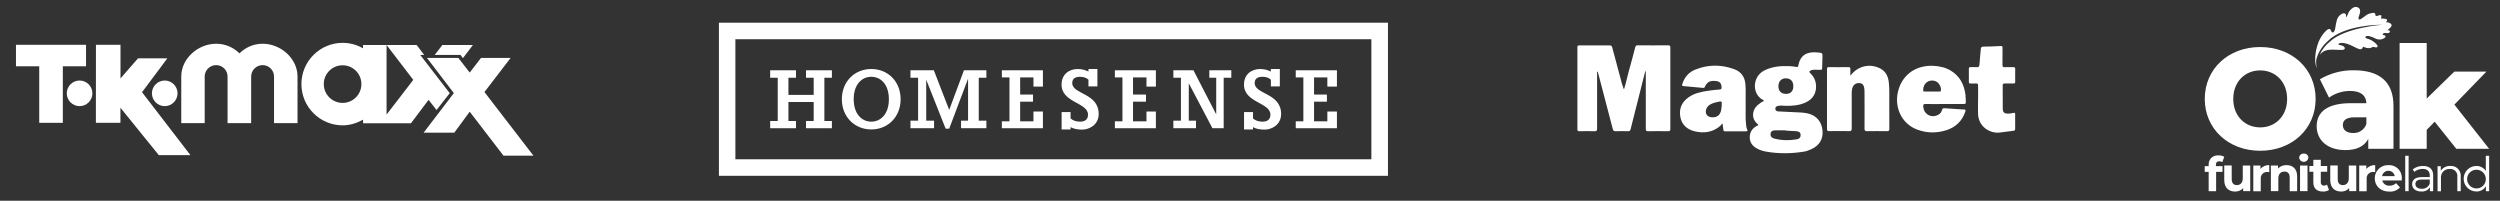 <?xml version="1.0" encoding="UTF-8"?>
<svg xmlns="http://www.w3.org/2000/svg" id="Layer_1" version="1.1" viewBox="0 0 449.22 36.07">
  <rect x="0" y="0" width="449.22" height="36.07" fill="#333333" stroke="none"/>
  <defs>
    <style>
      .st0 {
        fill: #fff;
      }
    </style>
  </defs>
  <g>
    <path class="st0" d="M16.6,16.77c0-1.27-1.03-2.3-2.3-2.3s-2.3,1.03-2.3,2.3,1.03,2.3,2.3,2.3,2.3-1.03,2.3-2.3"></path>
    <path class="st0" d="M29.6,14.47c-1.27,0-2.3,1.03-2.3,2.3s1.03,2.3,2.3,2.3,2.3-1.03,2.3-2.3-1.03-2.3-2.3-2.3"></path>
  </g>
  <polygon class="st0" points="2.87 8.05 2.87 11.91 7.05 11.91 7.05 22.07 11.29 22.07 11.29 11.91 15.46 11.91 15.46 8.05 2.87 8.05"></polygon>
  <path class="st0" d="M47.2,7.86c-1.63,0-3.1.66-4.17,1.73-1.07-1.07-2.56-1.73-4.19-1.73-3.25,0-6.27,2.64-6.27,5.89v8.38h4.21v-8.38c0-1.13.93-2.05,2.06-2.05s2.05.92,2.05,2.05v8.38h4.24v-8.38c0-1.13.93-2.05,2.06-2.05s2.05.92,2.05,2.05v8.38s4.22,0,4.22,0v-8.38c0-3.25-3.02-5.89-6.27-5.89"></path>
  <polygon class="st0" points="87.05 16.54 91.75 10.41 86.43 10.41 84.4 13.04 82.36 10.41 76.72 10.41 81.55 16.73 76.12 23.84 81.63 23.84 84.4 20.07 90.47 27.97 95.85 27.97 87.05 16.54"></polygon>
  <path class="st0" d="M61.56,18.49c-1.86,0-3.38-1.51-3.38-3.38s1.51-3.38,3.38-3.38,3.38,1.51,3.38,3.38-1.51,3.38-3.38,3.38M75.51,9.87h.71l-1.36-1.79h-5.4l4.8,6.27-4.8,6.24v-12.51h-4.23v.6c-1.08-.62-2.32-.98-3.66-.98-4.09,0-7.41,3.32-7.41,7.41s3.32,7.41,7.41,7.41c1.33,0,2.58-.41,3.67-1.02v.65s8.6,0,8.6,0l3.17-4.21,1.43,1.83,2.37-3.03-5.29-6.86Z"></path>
  <polygon class="st0" points="17.24 8.05 21.65 8.05 21.65 14.09 24.8 10.48 30.07 10.48 25.52 16.57 34.22 27.88 28.54 27.88 21.64 19.36 21.64 22.06 17.23 22.06 17.24 8.05"></polygon>
  <polygon class="st0" points="79.49 8.08 78.11 9.87 82.74 9.87 83.18 10.45 84.98 8.08 79.49 8.08"></polygon>
  <path class="st0" d="M246.42,28.62h-114.28V7.05h114.28v21.56ZM249.4,4.08h-120.22v27.51h120.22V4.08Z"></path>
  <polygon class="st0" points="138.39 23.04 138.39 21.74 139.75 21.74 139.75 13.97 138.39 13.97 138.39 12.63 143.03 12.63 143.03 13.97 141.67 13.97 141.67 17.05 146.21 17.05 146.21 13.97 144.83 13.97 144.83 12.63 149.48 12.63 149.48 13.97 148.13 13.97 148.13 21.74 149.48 21.74 149.48 23.04 144.83 23.04 144.83 21.74 146.21 21.74 146.21 18.33 141.67 18.33 141.67 21.74 143.03 21.74 143.03 23.04 138.39 23.04"></polygon>
  <path class="st0" d="M159.72,17.83c0-2.71-1.49-4.03-3.16-4.03s-3.16,1.32-3.16,4.03,1.51,4.03,3.16,4.03,3.16-1.32,3.16-4.03M151.27,17.83c0-3.16,2.27-5.43,5.29-5.43s5.27,2.27,5.27,5.43-2.27,5.43-5.27,5.43-5.29-2.27-5.29-5.43"></path>
  <polygon class="st0" points="169.92 23.12 166.43 14.32 166.43 21.68 167.84 21.68 167.84 23.04 163.6 23.04 163.6 21.68 164.97 21.68 164.97 13.97 163.6 13.97 163.6 12.63 167.8 12.63 170.56 19.75 173.21 12.63 177.24 12.63 177.24 13.97 175.87 13.97 175.87 21.68 177.24 21.68 177.24 23.04 172.69 23.04 172.69 21.68 173.95 21.68 173.95 14.14 170.56 23.12 169.92 23.12"></polygon>
  <polygon class="st0" points="180.02 21.8 181.39 21.8 181.39 13.91 180.02 13.91 180.02 12.63 187.4 12.63 187.4 15.56 185.7 15.56 185.7 13.91 183.31 13.91 183.31 16.99 185.62 16.99 185.62 18.27 183.31 18.27 183.31 21.8 185.7 21.8 185.7 20.04 187.4 20.04 187.4 23.04 180.02 23.04 180.02 21.8"></polygon>
  <polygon class="st0" points="200.33 21.8 201.69 21.8 201.69 13.91 200.33 13.91 200.33 12.63 207.7 12.63 207.7 15.56 206.01 15.56 206.01 13.91 203.59 13.91 203.59 16.99 205.92 16.99 205.92 18.27 203.59 18.27 203.59 21.8 206.01 21.8 206.01 20.04 207.7 20.04 207.7 23.04 200.33 23.04 200.33 21.8"></polygon>
  <polygon class="st0" points="214.91 23.04 210.84 23.04 210.84 21.68 212.2 21.68 212.2 13.97 210.84 13.97 210.84 12.63 214.45 12.63 218.54 20.56 218.54 13.97 217.3 13.97 217.3 12.63 221.25 12.63 221.25 13.97 219.88 13.97 219.88 23.04 217.86 23.04 213.61 14.96 213.61 21.68 214.91 21.68 214.91 23.04"></polygon>
  <polygon class="st0" points="232.83 21.8 234.2 21.8 234.2 13.91 232.83 13.91 232.83 12.63 240.23 12.63 240.23 15.56 238.51 15.56 238.51 13.91 236.12 13.91 236.12 16.99 238.43 16.99 238.43 18.27 236.12 18.27 236.12 21.8 238.51 21.8 238.51 20.04 240.23 20.04 240.23 23.04 232.83 23.04 232.83 21.8"></polygon>
  <g>
    <path class="st0" d="M192.37,22.83v.43h-1.61v-3.12h1.61v1.14c.37.33.91.58,1.69.58s1.44-.29,1.44-1.26c0-2.19-4.75-2.13-4.75-5.39,0-1.92,1.42-2.81,2.91-2.81.79,0,1.4.21,1.92.45v-.45h1.61v3.12h-1.61v-1.2c-.37-.35-.83-.52-1.53-.52-.81,0-1.38.29-1.38,1.14,0,2.02,4.75,1.76,4.75,5.54,0,1.92-1.65,2.81-2.97,2.81-.89,0-1.57-.16-2.09-.45"></path>
    <path class="st0" d="M225.15,22.83v.43h-1.61v-3.12h1.61v1.14c.37.33.91.58,1.69.58s1.44-.29,1.44-1.26c0-2.19-4.75-2.13-4.75-5.39,0-1.92,1.42-2.81,2.91-2.81.79,0,1.4.21,1.92.45v-.45h1.61v3.12h-1.61v-1.2c-.37-.35-.83-.52-1.53-.52-.81,0-1.38.29-1.38,1.14,0,2.02,4.75,1.76,4.75,5.54,0,1.92-1.65,2.81-2.97,2.81-.91,0-1.59-.16-2.09-.45"></path>
    <path class="st0" d="M293.04,11.47c.26-.98.54-1.96.78-2.94.07-.29.19-.39.5-.39,1.8.02,3.6.02,5.4,0,.32,0,.42.07.42.41-.01,4.88,0,9.75,0,14.63,0,.3-.08.4-.39.4-1.21-.02-2.41-.02-3.62,0-.35,0-.4-.12-.4-.43.01-3.37,0-6.73,0-10.1,0-.06,0-.12,0-.17-.06-.07-.03-.15-.03-.21-.03.12-.09.25-.13.38-.86,3.39-1.72,6.78-2.57,10.17-.07.28-.19.37-.47.36-.74-.02-1.48-.03-2.22,0-.34.01-.44-.12-.52-.42-.83-3.22-1.68-6.43-2.52-9.64-.06-.22-.12-.44-.19-.69-.17.15-.1.32-.1.46,0,3.27-.01,6.53,0,9.8,0,.37-.07.51-.47.49-.9-.03-1.8-.02-2.7,0-.28,0-.37-.07-.37-.36,0-4.91,0-9.81,0-14.72,0-.27.08-.35.34-.34,1.83.01,3.66.01,5.49,0,.32,0,.38.17.44.41.58,2.17,1.16,4.35,1.75,6.52.02.08.06.16.09.24.1.25.14.52.23.71-.01-.06.05-.12.13-.19.03-.12-.03-.26.08-.36.37-1.33.64-2.68,1.05-3.99Z"></path>
    <path class="st0" d="M309.36,18.93h.02c-.03.27-.05.55-.1.82-.18.93-.7,1.35-1.63,1.33-.94-.02-1.4-.77-1-1.62.17-.36.46-.59.8-.76.46-.23.95-.33,1.45-.44.4-.09.54.03.47.42-.01.08,0,.17,0,.26M313.96,23.31c-.12-.25-.17-.52-.2-.8-.17-1.36-.05-2.73-.09-4.09-.03-1.1.06-2.2-.04-3.31-.11-1.3-.79-2.23-1.99-2.67-2.35-.87-4.73-.87-7.05.08-1.16.47-1.92,1.38-2.3,2.58-.06.21-.09.35.21.37,1.16.1,2.31.22,3.47.32.14.01.26.05.35-.15.43-.91.91-1.18,1.92-1.09.78.06,1.08.39,1.11,1.16,0,.26-.07.34-.33.37-.77.06-1.53.14-2.29.26-1.15.18-2.29.43-3.27,1.11-1.26.87-1.8,2.07-1.52,3.58.28,1.49,1.31,2.29,2.72,2.6,1.48.32,2.89.16,4.15-.77.24-.17.45-.36.61-.62.13-.02.15.07.14.16-.03.29.1.56.1.86,0,.17.06.34.3.34,1.27,0,2.54,0,3.81,0,.23,0,.27-.11.2-.3"></path>
    <path class="st0" d="M332.49,13.61c1.3-1.78,3.55-2.28,5.41-1.28,1.03.55,1.4,1.5,1.51,2.59.12,1.24.06,2.49.07,3.74,0,1.49,0,2.99.01,4.48,0,.35-.1.44-.44.43-1.18-.02-2.35-.02-3.53,0-.38,0-.49-.08-.49-.48.02-2.13.01-4.27,0-6.4,0-.29,0-.58-.05-.87-.08-.56-.33-.82-.75-.88-.57-.08-1.05.15-1.28.62-.21.43-.22.9-.22,1.36,0,2.06-.01,4.12,0,6.18,0,.37-.1.46-.46.46-1.19-.02-2.38-.01-3.57,0-.28,0-.41-.05-.41-.38.01-3.59.01-7.17,0-10.75,0-.28.07-.38.36-.37,1.16.02,2.32.01,3.49,0,.26,0,.36.08.35.35-.02.36,0,.72,0,1.19Z"></path>
    <path class="st0" d="M355.44,17.9c0-.83-.01-1.66,0-2.48,0-.31-.06-.45-.4-.42-.32.03-.64,0-.96,0-.23.01-.3-.08-.3-.3,0-.78.01-1.57,0-2.35,0-.24.1-.3.31-.29.35.01.7-.03,1.04.01.43.05.53-.14.56-.53.05-.91.17-1.82.24-2.73.02-.3.1-.42.43-.43,1.04-.01,2.09-.05,3.13-.11.28-.01.35.08.34.34-.01,1.02,0,2.03-.01,3.05,0,.34.1.43.42.41.49-.02.99,0,1.48-.01.27-.01.39.05.39.35-.02.75-.01,1.51,0,2.26,0,.24-.07.34-.32.33-.52-.01-1.05,0-1.57,0-.26,0-.36.06-.36.34.01,1.38,0,2.76.01,4.14,0,.71.29.96,1.01.94.3-.01.61-.07.9-.13.21-.04.33-.04.32.23-.01.88,0,1.77,0,2.66,0,.23-.11.29-.31.32-.84.1-1.67.23-2.51.32-1.68.18-3.8-1.01-3.85-3.42-.02-.83,0-1.66,0-2.48h-.02Z"></path>
    <path class="st0" d="M322.88,25.03c-1.38.24-2.77.22-4.13-.15-.46-.13-.67-.49-.6-.89.08-.45.43-.56.81-.57.64-.02,1.27,0,1.91,0,0,.02,0,.04,0,.05.62.03,1.24.06,1.86.1.54.04.78.23.82.6.05.42-.17.78-.68.86M320.92,14.08c.84,0,1.33.53,1.32,1.43,0,.85-.49,1.36-1.3,1.36-.88,0-1.38-.5-1.38-1.38,0-.87.52-1.43,1.35-1.42h0ZM327.48,23.38c-.18-1.6-1.18-2.7-2.75-3.02-.69-.14-1.38-.16-2.08-.19-1.04-.04-2.09-.09-3.13-.15-.28-.02-.51-.16-.52-.48,0-.32.22-.45.5-.51.42-.1.84-.03,1.26-.02,1.27.04,2.53-.06,3.7-.6,1.3-.6,1.94-1.67,1.86-3.06-.05-.86-.4-1.6-1.03-2.19-.28-.26-.17-.38.09-.5.21-.1.44-.14.68-.13.33,0,.67,0,1,.02.28.03.35-.08.36-.33,0-.61.04-1.22.05-1.83.03-.91.02-.88-.9-.97-1.92-.18-3.09.49-3.45,2.4-.04.21-.12.24-.33.21-.43-.07-.86-.13-1.3-.15-1.51-.05-2.99.07-4.38.74-2.15,1.05-2.23,3.77-.89,4.93.14.18.33.26.52.36.05.1.26.1.17.28-.18.07-.38.12-.52.27-.07.05-.13.11-.21.16-1.44.94-1.55,2.72-.37,3.65.31.25,0,.28-.13.35-.81.44-1.26,1.1-1.27,2.03-.02.91.45,1.54,1.2,1.98.53.31,1.11.51,1.71.61,2.25.4,4.51.38,6.76.02.48-.07.93-.24,1.37-.44,1.5-.67,2.2-1.87,2.02-3.44Z"></path>
    <path class="st0" d="M347.77,14.58c.62.21,1.11,1.08.98,1.72-.04.18-.15.15-.26.15-.45,0-.9,0-1.35,0s-.87,0-1.3,0c-.21,0-.27-.07-.27-.28,0-1.22,1.04-1.99,2.2-1.6M352.88,19.68c-1.16-.06-2.32-.14-3.48-.23-.28-.02-.38.08-.45.33-.09.35-.29.63-.61.81-1.28.74-2.69-.04-2.76-1.5-.01-.3.07-.4.38-.4,1.15.02,2.29,0,3.44,0s2.29,0,3.44,0c.29,0,.43-.06.4-.38-.04-.43-.02-.87-.07-1.3-.24-1.85-1.04-3.37-2.69-4.35-.93-.55-1.96-.77-3.04-.83-3.01-.15-5.38,1.41-6.25,4.12-.99,3.07.39,6.21,3.24,7.31,1.77.68,3.58.7,5.38.11,1.64-.55,2.77-1.64,3.33-3.31.1-.28.04-.39-.27-.4Z"></path>
    <path class="st0" d="M410.97,17.77c0-3.1-2.13-5.12-4.84-5.12s-4.84,2.02-4.84,5.12,2.13,5.12,4.84,5.12,4.84-2.02,4.84-5.12M396.17,17.77c0-5.38,4.23-9.32,9.96-9.32s9.96,3.94,9.96,9.32-4.23,9.32-9.96,9.32-9.96-3.95-9.96-9.32"></path>
    <path class="st0" d="M425.21,22.28v-1.2h-2.1c-1.56,0-2.13.56-2.13,1.41s.67,1.41,1.82,1.41c1.07.06,2.06-.6,2.41-1.61M430.08,19.03v7.71h-4.53v-1.79c-.69,1.33-2.08,2.02-4.1,2.02-3.33,0-5.17-1.87-5.17-4.28,0-2.56,1.87-4.15,6.17-4.15h2.77c-.08-1.41-1.02-2.2-2.95-2.2-1.35,0-2.67.42-3.77,1.2l-1.64-3.3c1.85-1.09,3.97-1.65,6.12-1.61,4.51,0,7.1,2,7.1,6.4"></path>
  </g>
  <polygon class="st0" points="431.18 7.73 431.18 26.74 436.05 26.74 436.05 23.33 437.48 21.87 441.37 26.74 447.27 26.74 441.02 18.8 446.78 12.86 441.02 12.86 436.05 17.7 436.05 7.73 431.18 7.73"></polygon>
  <g>
    <path class="st0" d="M407.76,29.68v1.24c-.11,0-.2-.02-.3-.02-.62-.06-1.18.4-1.23,1.03,0,.09,0,.17,0,.26v2.18h-1.34v-4.62h1.28v.61c.39-.47.98-.72,1.59-.68"></path>
    <path class="st0" d="M412.77,31.72v2.64h-1.34v-2.44c0-.75-.34-1.09-.93-1.09-.64,0-1.11.39-1.11,1.24v2.28h-1.34v-4.61h1.28v.54c.4-.41.95-.63,1.53-.61,1.09,0,1.91.63,1.91,2.04"></path>
    <path class="st0" d="M447.27,27.99v6.37h-.58v-.89c-.37.6-1.03.96-1.74.94-1.27-.02-2.28-1.06-2.26-2.33.02-1.24,1.02-2.24,2.26-2.26.69-.02,1.34.32,1.72.89v-2.71h.61ZM446.67,32.1c-.04-.93-.83-1.64-1.76-1.6-.93.04-1.64.83-1.6,1.76.04.9.78,1.6,1.68,1.6.91.01,1.66-.71,1.68-1.62,0-.05,0-.09,0-.13"></path>
    <path class="st0" d="M442.16,31.74v2.62h-.61v-2.56c.1-.69-.37-1.33-1.06-1.43-.1-.01-.2-.02-.3,0-.81-.06-1.52.55-1.58,1.37,0,.09,0,.17,0,.26v2.37h-.61v-4.51h.58v.83c.37-.58,1.03-.91,1.72-.87.95-.08,1.78.64,1.86,1.59.01.11,0,.23,0,.34"></path>
    <path class="st0" d="M437.21,31.56v2.8h-.58v-.7c-.34.51-.94.8-1.55.75-1.02,0-1.65-.53-1.65-1.31,0-.69.45-1.28,1.74-1.28h1.43v-.28c0-.77-.44-1.19-1.28-1.19-.55,0-1.08.18-1.5.53l-.27-.45c.52-.41,1.17-.62,1.84-.61,1.17,0,1.83.58,1.83,1.75M436.6,33v-.74h-1.42c-.88,0-1.16.34-1.16.81,0,.52.42.85,1.14.85.63.04,1.21-.33,1.43-.92"></path>
  </g>
  <rect class="st0" x="432.19" y="27.99" width=".61" height="6.36"></rect>
  <g>
    <path class="st0" d="M431.55,32.43h-3.49c.15.59.71.99,1.32.93.43.02.85-.14,1.16-.45l.71.77c-.49.52-1.19.79-1.9.75-1.6,0-2.63-1-2.63-2.38-.02-1.3,1.02-2.36,2.32-2.38.05,0,.1,0,.14,0,1.26-.07,2.34.91,2.4,2.17,0,.08,0,.15,0,.23,0,.1-.02.25-.02.36M428.04,31.65h2.27c-.11-.63-.7-1.05-1.33-.95-.49.08-.87.46-.95.95"></path>
    <path class="st0" d="M426.79,29.68v1.24c-.11,0-.2-.02-.3-.02-.62-.06-1.18.4-1.23,1.03,0,.09,0,.17,0,.26v2.18h-1.34v-4.62h1.28v.61c.39-.47.98-.72,1.59-.68"></path>
    <path class="st0" d="M423.39,29.74v4.61h-1.27v-.55c-.36.41-.89.63-1.43.62-1.16,0-1.97-.65-1.97-2.08v-2.61h1.34v2.41c0,.77.34,1.12.93,1.12s1.06-.39,1.06-1.24v-2.28h1.34Z"></path>
    <path class="st0" d="M418.5,34.13c-.33.2-.7.31-1.09.29-1.09,0-1.73-.56-1.73-1.66v-1.9h-.71v-1.03h.71v-1.12h1.34v1.12h1.15v1.03h-1.15v1.88c-.04.29.17.57.46.61.04,0,.08,0,.11,0,.19,0,.38-.06.54-.17l.36.94Z"></path>
    <path class="st0" d="M413.13,28.35c0-.42.36-.76.78-.75.02,0,.04,0,.05,0,.41-.04.78.25.83.67,0,.02,0,.04,0,.05-.04.46-.45.8-.91.76-.39-.03-.71-.34-.75-.73M413.29,29.74h1.34v4.61h-1.34v-4.61Z"></path>
    <path class="st0" d="M404.34,29.74v4.61h-1.27v-.55c-.36.41-.89.63-1.43.62-1.16,0-1.97-.65-1.97-2.08v-2.61h1.34v2.41c0,.77.34,1.12.93,1.12s1.06-.39,1.06-1.24v-2.28h1.34Z"></path>
    <path class="st0" d="M398.18,29.85h1.18v1.03h-1.15v3.48h-1.34v-3.48h-.71v-1.03h.71v-.21c-.06-.89.6-1.66,1.49-1.72.1,0,.2,0,.29,0,.36-.02.71.07,1.02.25l-.35.97c-.16-.11-.35-.17-.54-.16-.39,0-.61.21-.61.67v.2Z"></path>
    <path class="st0" d="M416.28,12.2c-.69-1.6.14-4.09.14-4.09.4-1.55,2.06-3.56,2.39-2.7.32.86.63.23.74-.04.11-.28.21-1.81.61-2.32.33-.42.82-.81,1.25-.6.3.14-.01,1.29.44.19.17-.56.55-1.03,1.06-1.31.37-.18.82-.08,1.07.24.4.65-.43,1.63-.12,1.9.28.25,1.27-.9,1.92-1.03.35-.07.87-.27,1.01.03.1.22-.08.54.5.34,1.14-.39.3.54.65.53,1.64-.06.77.65.77.65.68,0,1.43.39.79,1-.64.61-.7.41-.37.43.44.02.39.56-.12.53l-.5-.03c-.37.04-.49.36-.22.39.27.03.45.16.31.4-.48.43-1.17.51-1.74.22-.73-.38-1.51-.61-1.75-.38-.35.34.49.41.91.63.64.34,1.51,1.08,1.11,1.29-.32.17-.56-.18-.9.03-.67.4-1.61-.12-1.61-.12-.27.87-.83.39-2.11-.21-1.28-.6-2.14-.51-2.26-.3-.12.22-.06.16.5.29.56.13.94.75.08.81-.86.05-2.5-.3-3.43.34-.22.15-.41.34-.58.54,0,0-.01,0-.01.01.43-.94,1.07-1.77,1.88-2.41,2.7-2.5,9.27-2.99,9.27-2.99-.18-.03-6.75-.06-9.72,2.95-.79.7-1.41,1.57-1.8,2.56-.13.31-.22.65-.26.99-.02.42.02.84.11,1.25"></path>
    <path class="st0" d="M416.14,11.02"></path>
  </g>
</svg>

